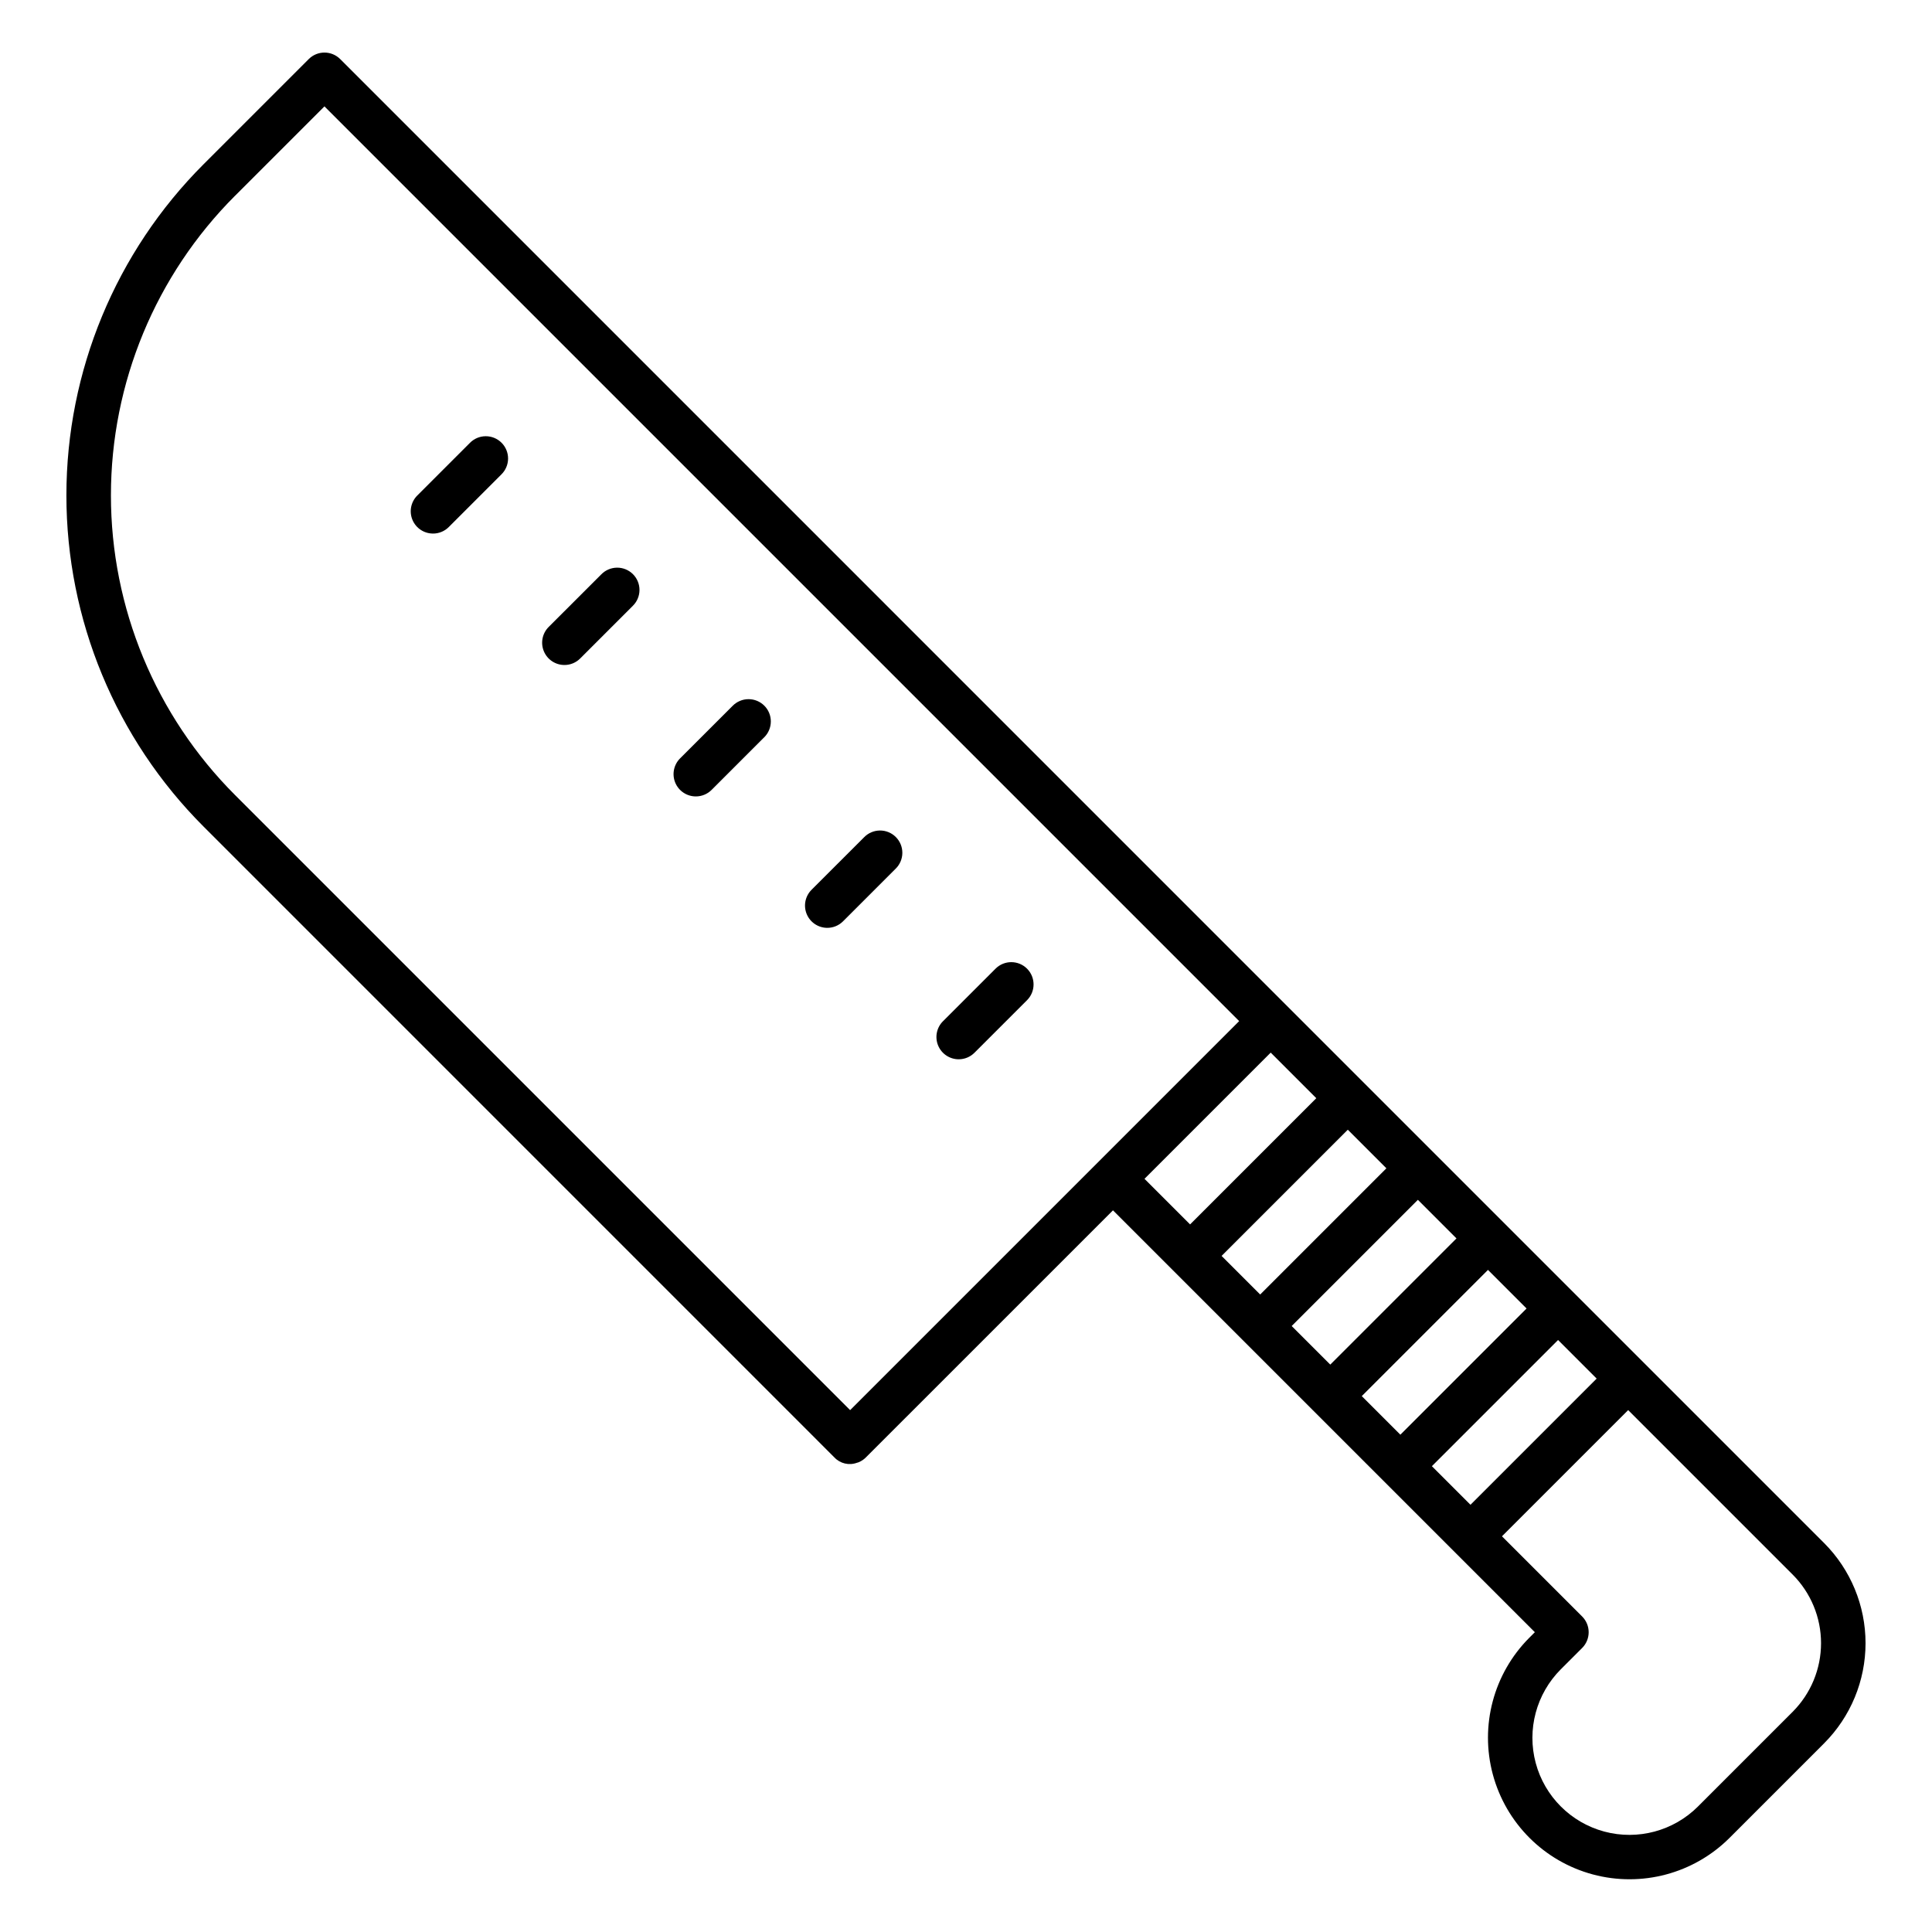 <?xml version="1.0" encoding="UTF-8"?>
<!-- The Best Svg Icon site in the world: iconSvg.co, Visit us! https://iconsvg.co -->
<svg fill="#000000" width="800px" height="800px" version="1.1" viewBox="144 144 512 512" xmlns="http://www.w3.org/2000/svg">
 <g>
  <path d="m258.75 285.4c1.566 0.004 3.07-0.617 4.176-1.727l13.934-13.934c1.129-1.102 1.773-2.609 1.785-4.191 0.012-1.578-0.613-3.098-1.73-4.215-1.117-1.117-2.633-1.738-4.215-1.727-1.578 0.008-3.09 0.652-4.191 1.785l-13.93 13.93c-1.688 1.691-2.195 4.231-1.281 6.434 0.914 2.207 3.066 3.644 5.453 3.644z"/>
  <path d="m293.58 320.23c1.566 0.004 3.066-0.617 4.172-1.727l13.934-13.934c1.133-1.102 1.773-2.609 1.785-4.188 0.012-1.582-0.613-3.102-1.73-4.215-1.117-1.117-2.633-1.742-4.215-1.73-1.578 0.012-3.086 0.652-4.188 1.785l-13.934 13.93c-1.691 1.688-2.195 4.231-1.281 6.434 0.914 2.207 3.066 3.648 5.457 3.644z"/>
  <path d="m328.41 355.06c1.562 0 3.066-0.621 4.172-1.73l13.93-13.93h0.004c1.121-1.105 1.754-2.613 1.762-4.188 0.008-1.574-0.613-3.086-1.727-4.199s-2.625-1.734-4.199-1.727c-1.574 0.004-3.082 0.641-4.188 1.762l-13.934 13.93c-1.688 1.691-2.195 4.231-1.281 6.438 0.914 2.203 3.066 3.644 5.457 3.644z"/>
  <path d="m363.24 389.89c1.566 0 3.066-0.621 4.172-1.73l13.934-13.934c1.133-1.102 1.773-2.609 1.785-4.188 0.012-1.582-0.613-3.098-1.73-4.215-1.113-1.117-2.633-1.742-4.211-1.73-1.582 0.012-3.09 0.652-4.191 1.785l-13.934 13.93c-1.688 1.691-2.191 4.231-1.277 6.438 0.914 2.203 3.066 3.644 5.453 3.644z"/>
  <path d="m398.07 424.72c1.566 0 3.066-0.621 4.172-1.73l13.934-13.93c2.305-2.309 2.305-6.047 0-8.352-2.305-2.305-6.043-2.305-8.348 0l-13.93 13.93h-0.004c-1.688 1.691-2.195 4.231-1.281 6.438 0.914 2.203 3.066 3.644 5.457 3.644z"/>
  <path d="m365.12 530.23c1.531 1.633 3.887 2.191 5.984 1.418 0.137-0.043 0.277-0.066 0.41-0.121 0.73-0.297 1.398-0.734 1.953-1.297l65.484-65.48 111.8 111.8-1.477 1.477 0.004-0.004c-9.453 9.484-13.137 23.285-9.664 36.215 3.473 12.93 13.57 23.031 26.5 26.504 12.934 3.469 26.73-0.211 36.215-9.664l25.094-25.094h-0.004c7.023-7.039 10.969-16.578 10.969-26.523 0-9.949-3.945-19.488-10.969-26.527l-393.26-393.27c-2.305-2.309-6.043-2.309-8.348 0l-27.863 27.863c-23.277 23.273-36.352 54.844-36.352 87.762 0 32.918 13.074 64.488 36.352 87.762zm127.71-95.195-33.445 33.445-12.082-12.082 33.445-33.445zm22.281 89.172-10.227-10.227 33.445-33.445 10.227 10.227zm41.793-25.094 10.227 10.227-33.441 33.441-10.227-10.227zm-60.367 6.519-10.227-10.223 33.445-33.445 10.227 10.227zm-18.574-18.574-10.227-10.227 33.445-33.445 10.227 10.227zm141.12 110.58-25.094 25.094v0.004c-6.492 6.492-15.957 9.027-24.828 6.652-8.871-2.379-15.801-9.305-18.18-18.176-2.375-8.871 0.16-18.336 6.652-24.832l5.652-5.648c1.109-1.105 1.73-2.609 1.73-4.176 0-1.566-0.621-3.066-1.73-4.176l-21.246-21.246 33.445-33.445 43.594 43.594c4.816 4.824 7.519 11.359 7.519 18.176s-2.703 13.355-7.516 18.18zm-412.79-401.76 23.691-23.688 242.41 242.41-103.1 103.1-163-163c-21.059-21.062-32.895-49.629-32.895-79.414 0-29.785 11.836-58.352 32.895-79.414z"/>
 </g>
</svg>